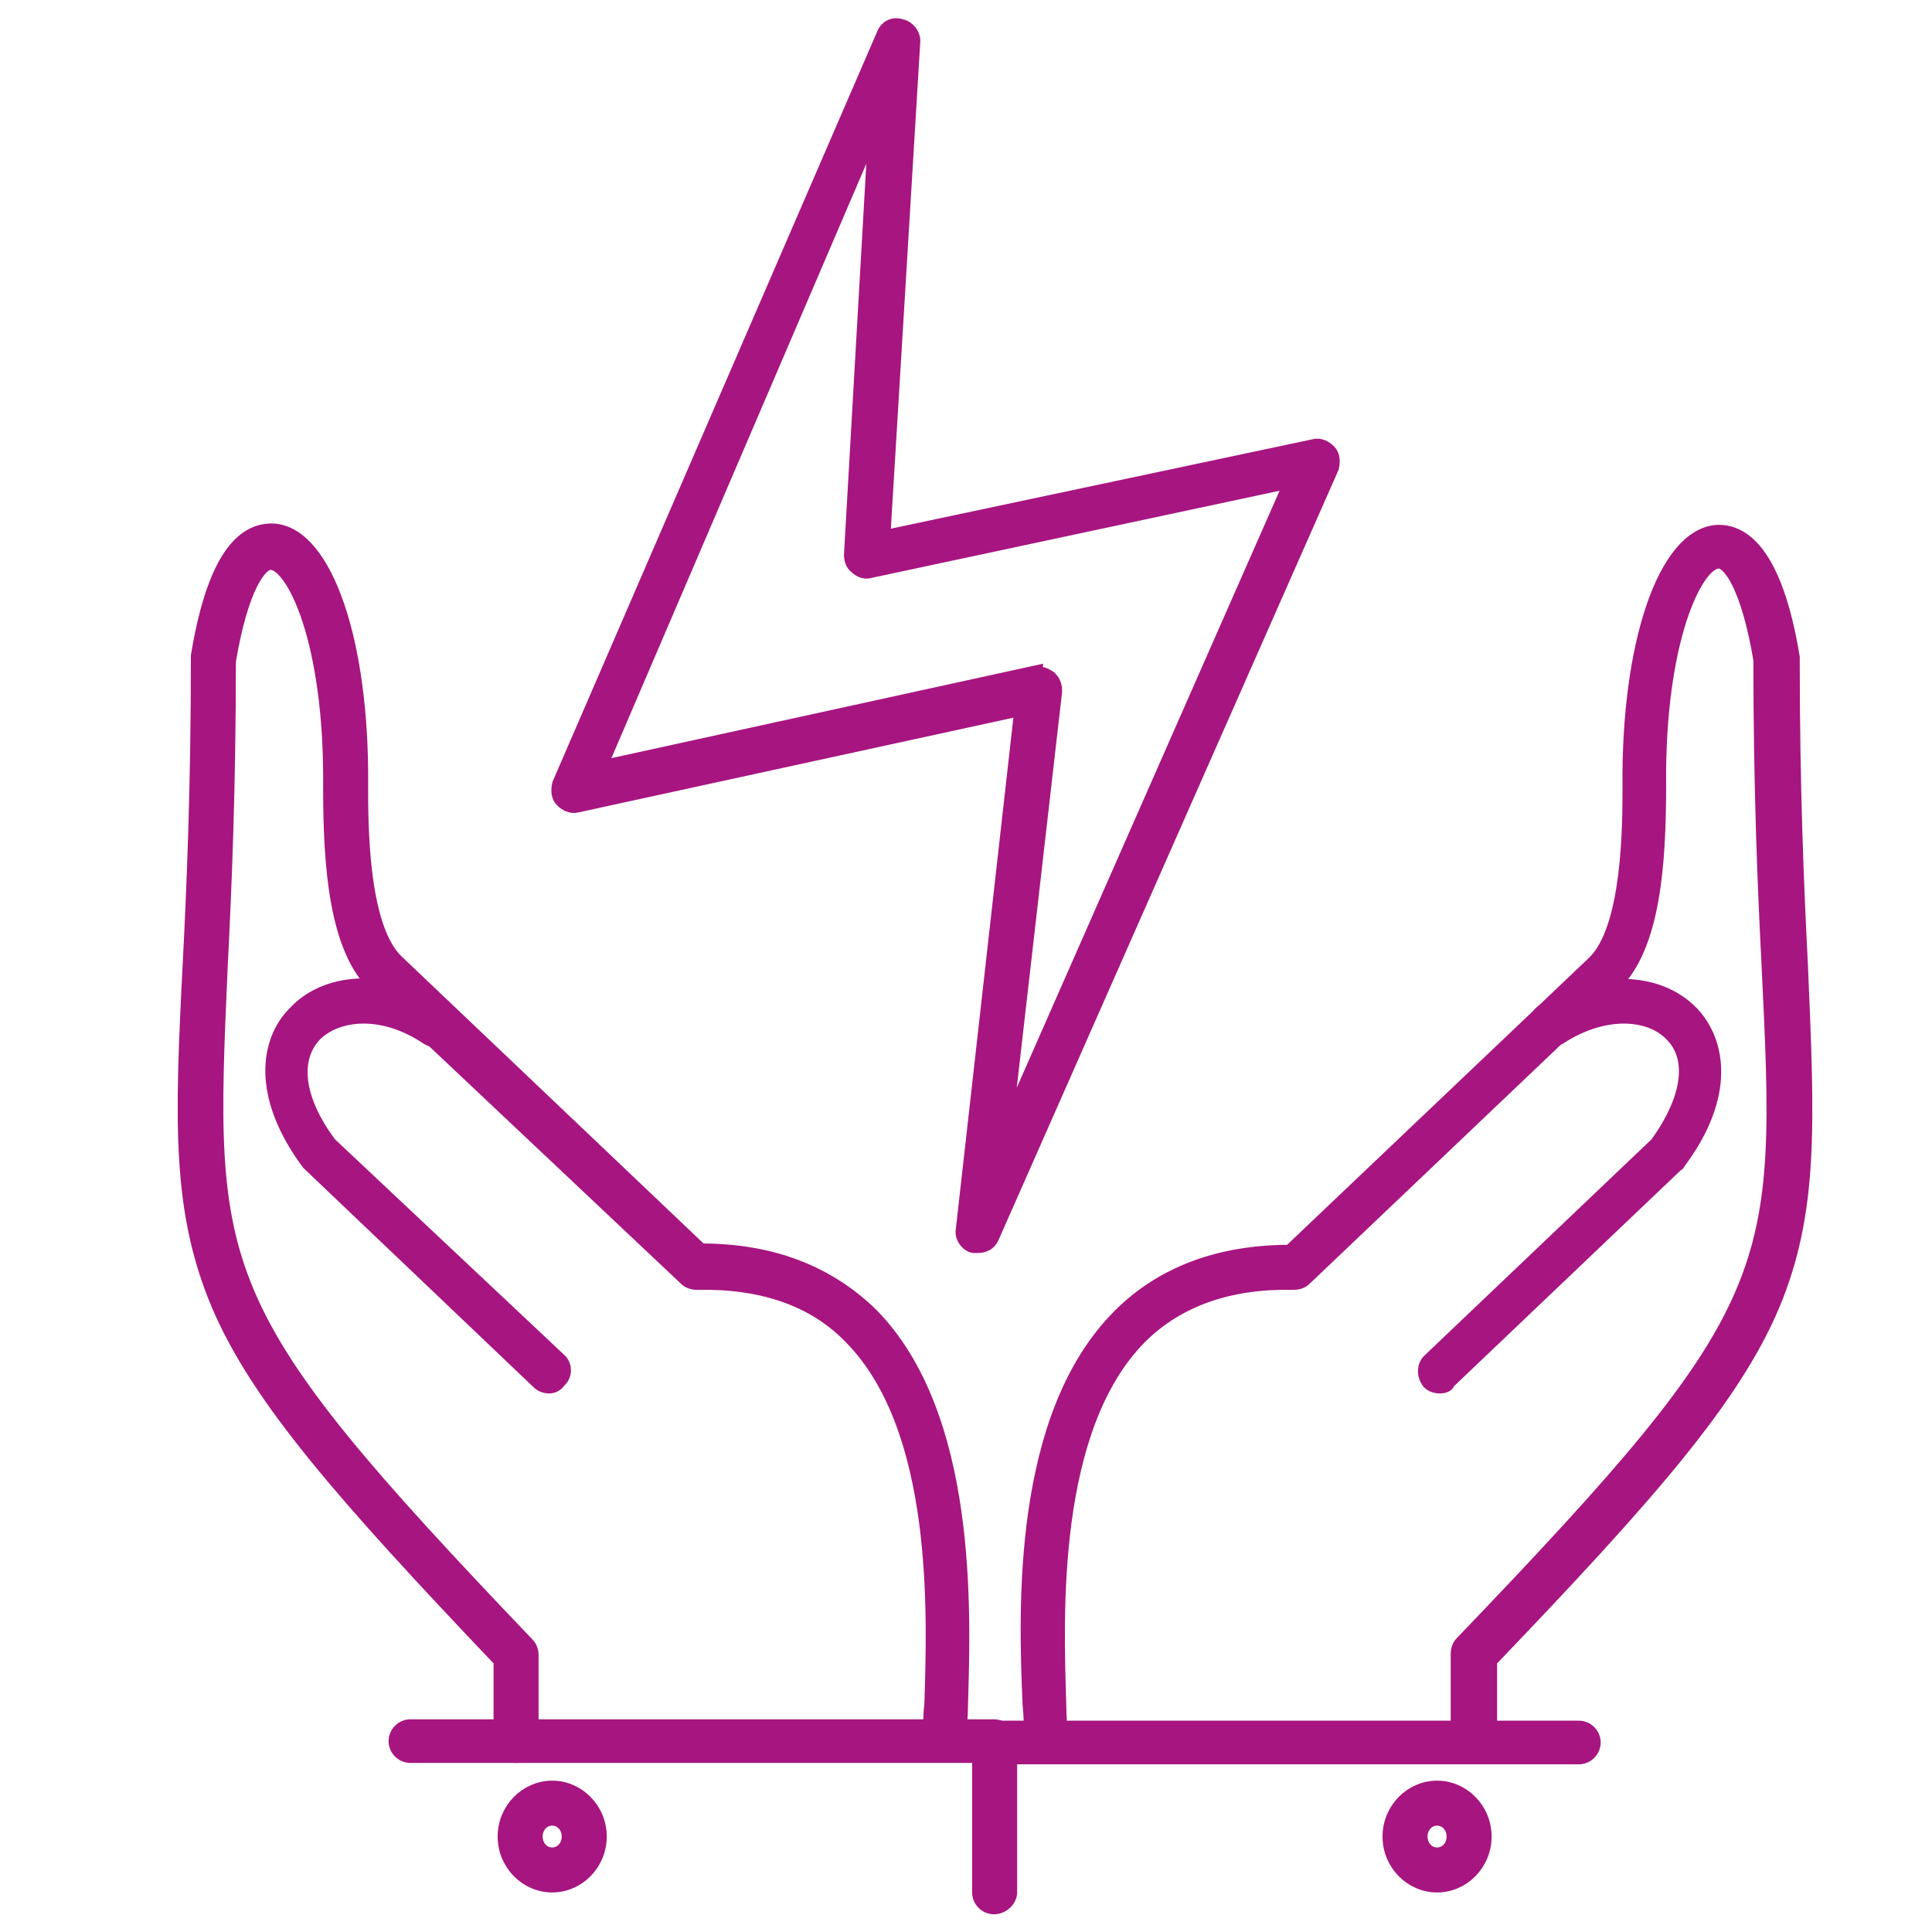<svg xmlns="http://www.w3.org/2000/svg" xmlns:xlink="http://www.w3.org/1999/xlink" id="Layer_1" x="0px" y="0px" viewBox="0 0 141.7 141.7" style="enable-background:new 0 0 141.7 141.7;" xml:space="preserve"><style type="text/css">	.st0{fill:#A71580;stroke:#A71580;stroke-miterlimit:10;}</style><g>	<g>		<g>			<path class="st0" d="M71.7,91.4c-0.1,0-0.2,0-0.3,0c-0.5-0.1-0.9-0.7-0.8-1.2L74.9,52l-32.6,7.1c-0.4,0.1-0.8-0.1-1.1-0.4     c-0.3-0.3-0.3-0.8-0.2-1.2l23.8-55C65,2,65.5,1.7,66.1,1.9C66.6,2,67,2.5,67,3l-2.2,36.4l31.6-6.7c0.4-0.1,0.8,0.1,1.1,0.4     s0.3,0.8,0.2,1.2L72.8,90.7C72.6,91.2,72.2,91.4,71.7,91.4z M76.2,49.4c0.3,0,0.5,0.1,0.8,0.3c0.3,0.3,0.4,0.6,0.4,1L73.7,83     l21-47.7l-30.9,6.6c-0.3,0.1-0.7,0-1-0.3c-0.3-0.2-0.4-0.6-0.4-0.9l1.8-31.5L44,56.3l32-7C76,49.4,76.1,49.4,76.2,49.4z"></path>		</g>		<g>			<path class="st0" d="M37.8,128.8c-0.6,0-1.1-0.5-1.1-1.1v-5.9C25,109.5,18.9,102.5,16,95.7c-2.9-6.9-2.7-13.3-2.1-25     c0.3-5.8,0.6-13.1,0.6-22.4c0-0.1,0-0.1,0-0.2c1.3-7.9,3.7-9.3,5.6-9.2c3.8,0.3,6.5,8.2,6.4,18.7c0,2.9,0,10.4,2.6,12.9     l22.3,21.2c5.2,0,9.3,1.6,12.5,4.7c7.3,7.4,6.8,21.7,6.6,28.5c0,1-0.1,1.8-0.1,2.5c0,0.6-0.5,1.1-1.1,1.1c-0.6,0-1.1-0.5-1.1-1.1     c0-0.7,0-1.6,0.1-2.5c0.2-6.5,0.7-20.1-5.9-26.8c-2.7-2.8-6.5-4.1-11.3-4c-0.3,0-0.6-0.1-0.8-0.3L27.5,72.3     c-2.9-2.8-3.3-8.9-3.3-14.6c0.1-10.7-2.7-16.3-4.3-16.4c-0.8-0.1-2.2,1.8-3.1,7.2c0,9.3-0.3,16.5-0.6,22.4     c-1,22.6-1.1,25,22.5,49.7c0.2,0.2,0.3,0.5,0.3,0.8v6.4C39,128.3,38.4,128.8,37.8,128.8z"></path>		</g>		<g>			<path class="st0" d="M40.3,101.7c-0.3,0-0.6-0.1-0.8-0.3l-16.8-16c-0.1-0.1-0.1-0.1-0.1-0.1c-3.7-5-3-9-1-11     c2.5-2.7,7.2-2.7,11-0.1c0.5,0.3,0.7,1,0.3,1.6c-0.3,0.5-1,0.7-1.6,0.3c-3.3-2.2-6.6-1.8-8.2-0.2c-1.7,1.8-1.3,4.8,1.1,8L41,99.7     c0.5,0.4,0.5,1.2,0,1.6C40.9,101.5,40.6,101.7,40.3,101.7z"></path>		</g>		<g>			<path class="st0" d="M72.9,128.8H30.1c-0.6,0-1.1-0.5-1.1-1.1s0.5-1.1,1.1-1.1h42.8c0.6,0,1.1,0.5,1.1,1.1S73.6,128.8,72.9,128.8     z"></path>		</g>		<g>			<path class="st0" d="M40.5,138.3c-1.9,0-3.5-1.6-3.5-3.6s1.6-3.6,3.5-3.6c1.9,0,3.5,1.6,3.5,3.6C44,136.7,42.4,138.3,40.5,138.3z      M40.5,133.4c-0.7,0-1.2,0.6-1.2,1.3c0,0.7,0.5,1.3,1.2,1.3c0.7,0,1.2-0.6,1.2-1.3C41.7,134,41.2,133.4,40.5,133.4z"></path>		</g>		<g>			<path class="st0" d="M108,128.8c-0.6,0-1.1-0.5-1.1-1.1v-6.4c0-0.3,0.1-0.6,0.3-0.8c23.7-24.7,23.6-27,22.5-49.7     c-0.3-5.8-0.6-13.1-0.6-22.4c-0.9-5.4-2.3-7.3-3.1-7.2c-1.6,0.1-4.4,5.7-4.3,16.4c0,5.7-0.4,11.8-3.3,14.6L95.7,93.8     c-0.2,0.2-0.5,0.3-0.8,0.3c-4.7-0.1-8.5,1.2-11.3,4c-6.6,6.7-6.1,20.3-5.9,26.8c0,1,0.1,1.9,0.1,2.6c0,0.6-0.5,1.1-1.1,1.1     s-1.1-0.5-1.1-1.1s0-1.5-0.1-2.5c-0.3-6.9-0.8-21.1,6.6-28.5c3.1-3.1,7.3-4.7,12.5-4.7l22.3-21.2c2.6-2.5,2.6-10.1,2.6-12.9     c-0.1-10.5,2.6-18.4,6.4-18.7c1.8-0.1,4.3,1.3,5.6,9.2c0,0.1,0,0.1,0,0.2c0,9.3,0.3,16.5,0.6,22.4c0.5,11.7,0.8,18.1-2.1,25     c-2.9,6.8-9,13.8-20.7,26v5.9C109.2,128.3,108.7,128.8,108,128.8z"></path>		</g>		<g>			<path class="st0" d="M105.6,101.7c-0.3,0-0.6-0.1-0.8-0.3c-0.4-0.5-0.4-1.2,0-1.6l16.7-15.9c2.4-3.3,2.8-6.3,1.1-8     c-1.5-1.6-4.8-2-8.2,0.2c-0.5,0.3-1.2,0.2-1.6-0.3c-0.3-0.5-0.2-1.2,0.3-1.6c3.9-2.6,8.5-2.5,11,0.1c2,2.1,2.7,6.1-1,11     c0,0.1-0.1,0.1-0.1,0.1l-16.8,16C106.2,101.6,105.9,101.7,105.6,101.7z"></path>		</g>		<g>			<path class="st0" d="M72.9,139.9c-0.6,0-1.1-0.5-1.1-1.1v-11c0-0.6,0.5-1.1,1.1-1.1h42.9c0.6,0,1.1,0.5,1.1,1.1s-0.5,1.1-1.1,1.1     H74.1v9.9C74.1,139.3,73.6,139.9,72.9,139.9z"></path>		</g>		<g>			<path class="st0" d="M105.4,138.3c-1.9,0-3.5-1.6-3.5-3.6s1.6-3.6,3.5-3.6s3.5,1.6,3.5,3.6C108.9,136.7,107.3,138.3,105.4,138.3z      M105.4,133.4c-0.7,0-1.2,0.6-1.2,1.3c0,0.7,0.5,1.3,1.2,1.3s1.2-0.6,1.2-1.3C106.6,134,106.1,133.4,105.4,133.4z"></path>		</g>	</g></g></svg>
